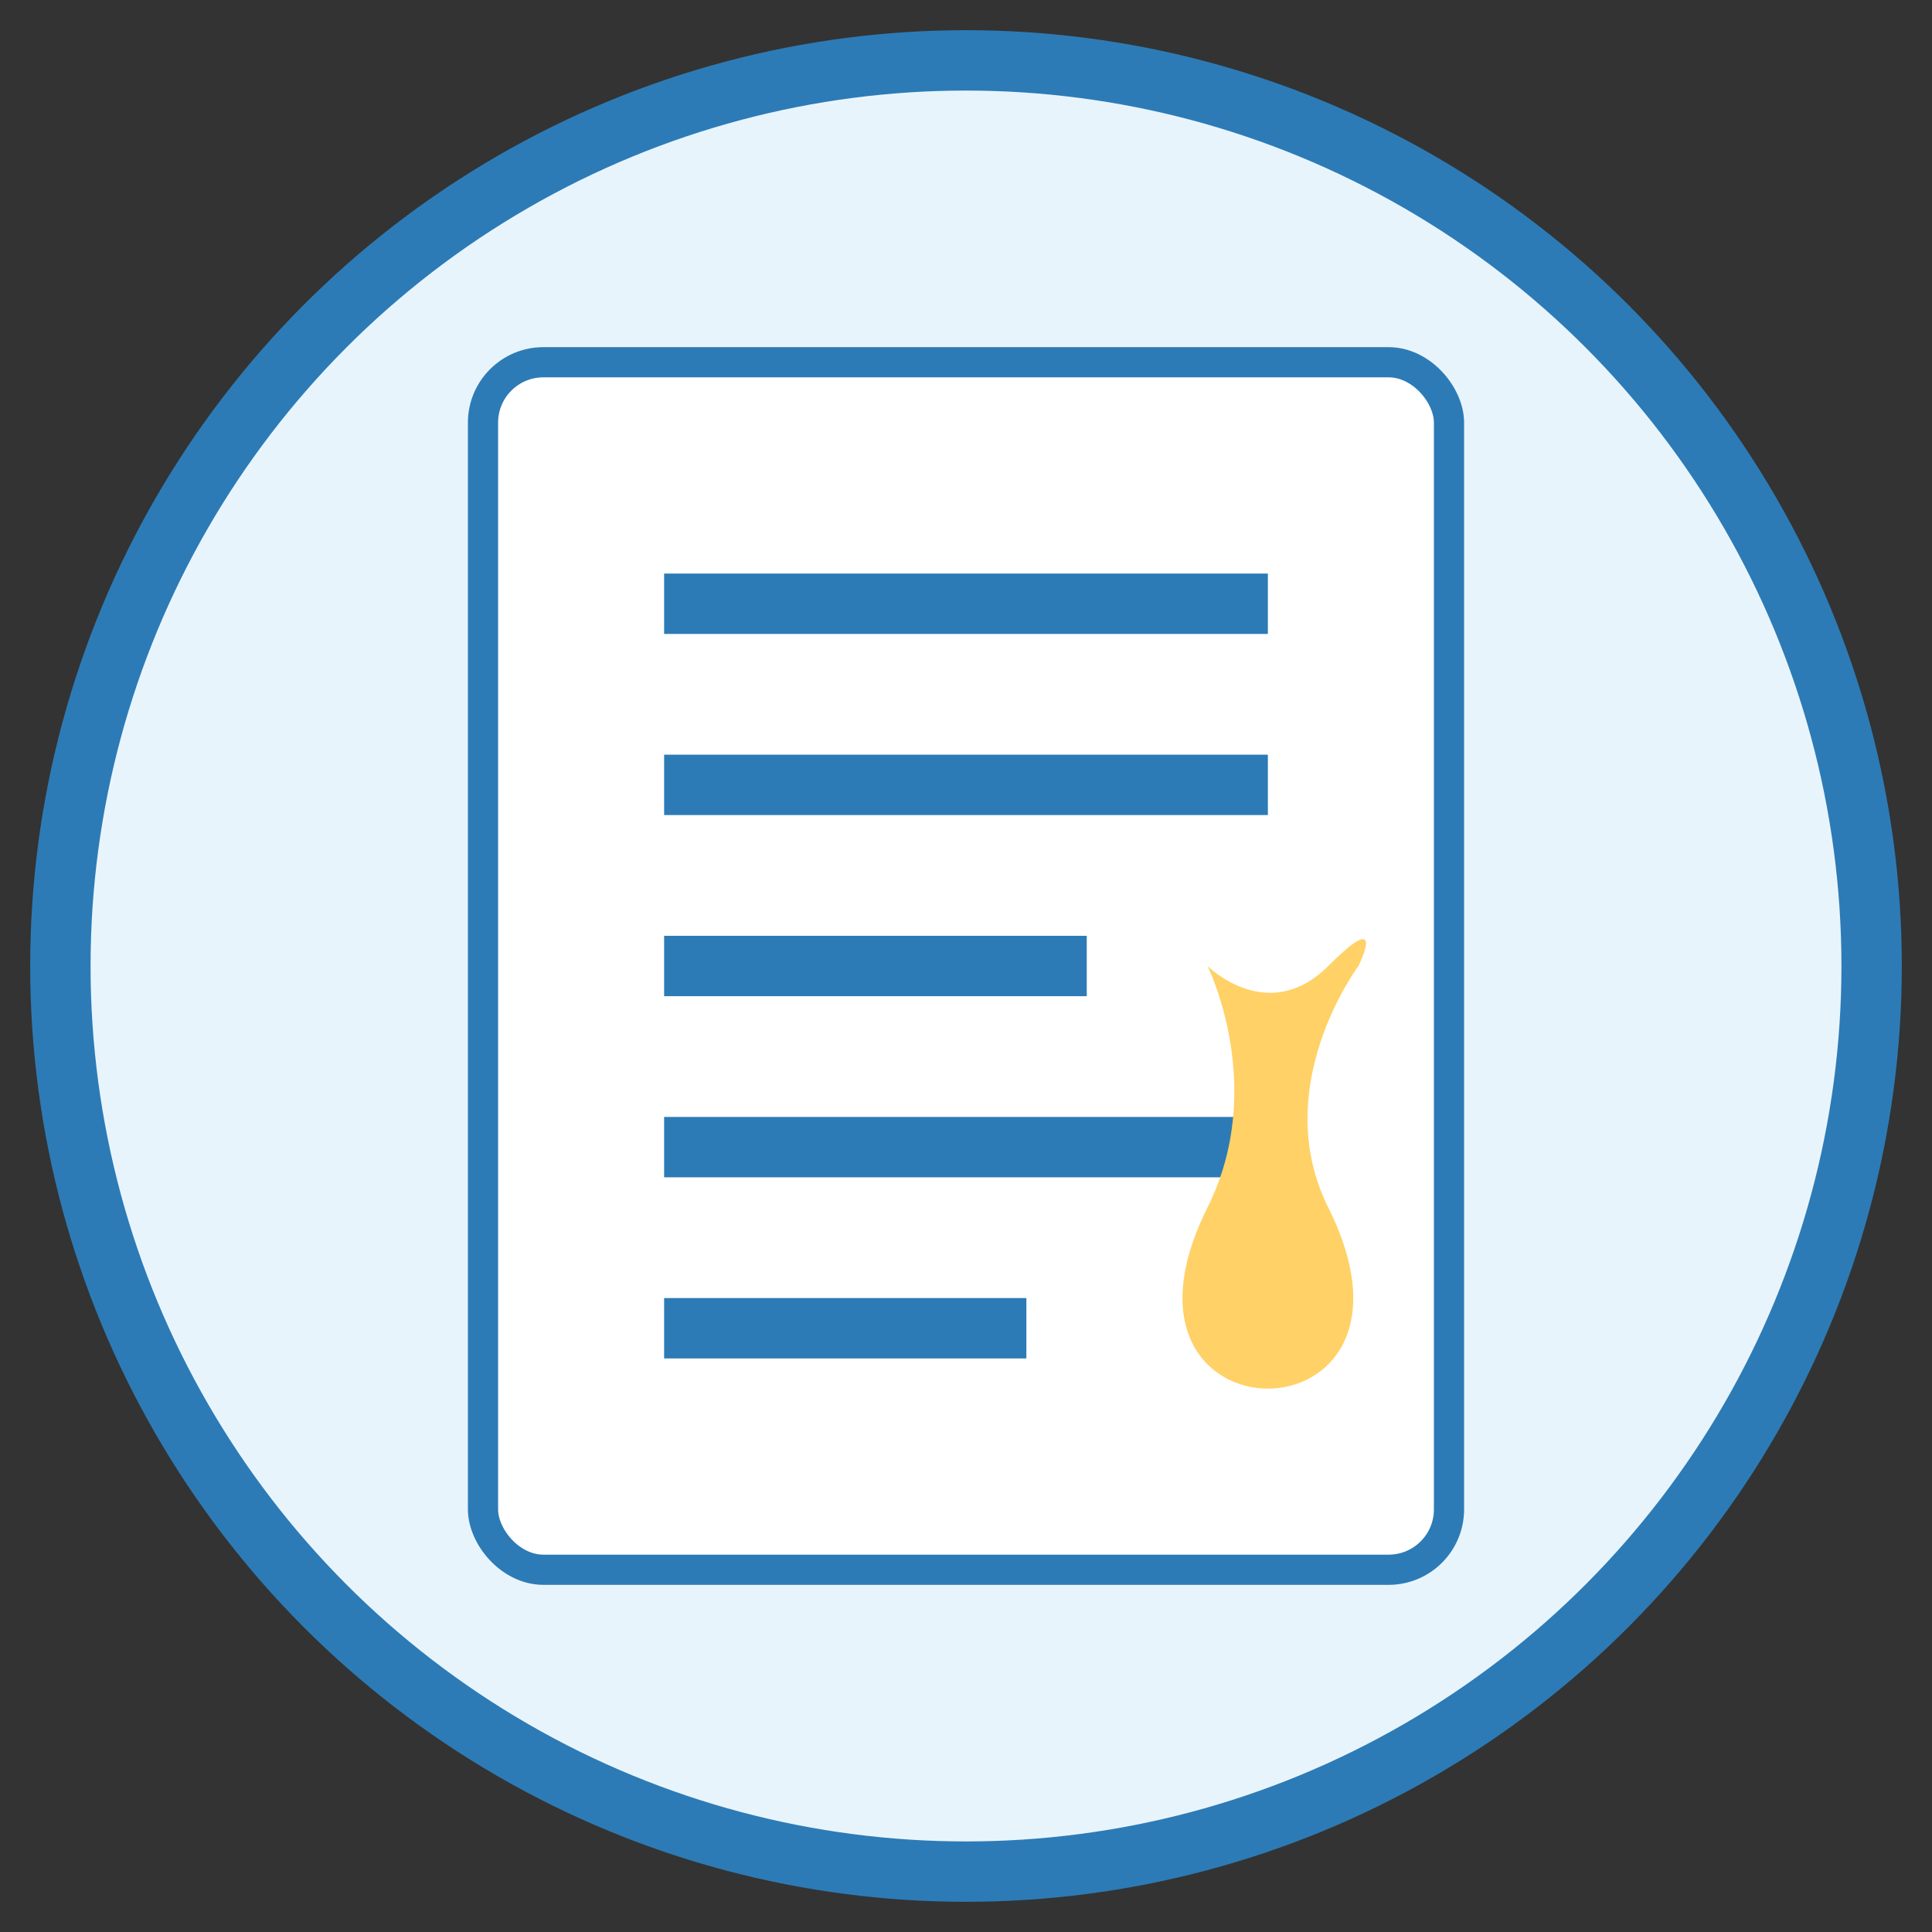 <?xml version="1.0" encoding="UTF-8"?>
<svg width="64" height="64" viewBox="0 0 64 64" xmlns="http://www.w3.org/2000/svg">
    <rect x="0" y="0" width="64" height="64" fill="#333333" stroke="none"/>
    <!-- Background circle -->
    <circle cx="32" cy="32" r="30" fill="#e8f4fc" stroke="#2c7bb6" stroke-width="2"/>
    
    <!-- Document/Blog page -->
    <rect x="16" y="12" width="32" height="40" rx="2" fill="#ffffff" stroke="#2c7bb6" stroke-width="1"/>
    
    <!-- Text lines -->
    <line x1="22" y1="20" x2="42" y2="20" stroke="#2c7bb6" stroke-width="2"/>
    <line x1="22" y1="26" x2="42" y2="26" stroke="#2c7bb6" stroke-width="2"/>
    <line x1="22" y1="32" x2="36" y2="32" stroke="#2c7bb6" stroke-width="2"/>
    <line x1="22" y1="38" x2="42" y2="38" stroke="#2c7bb6" stroke-width="2"/>
    <line x1="22" y1="44" x2="34" y2="44" stroke="#2c7bb6" stroke-width="2"/>
    
    <!-- Knowledge flame -->
    <path d="M45,32 C45,32 42,36 44,40 C46,44 44,46 42,46 C40,46 38,44 40,40 C42,36 40,32 40,32 C40,32 42,34 44,32 C46,30 45,32 45,32 Z" fill="#ffd166"/>
</svg>